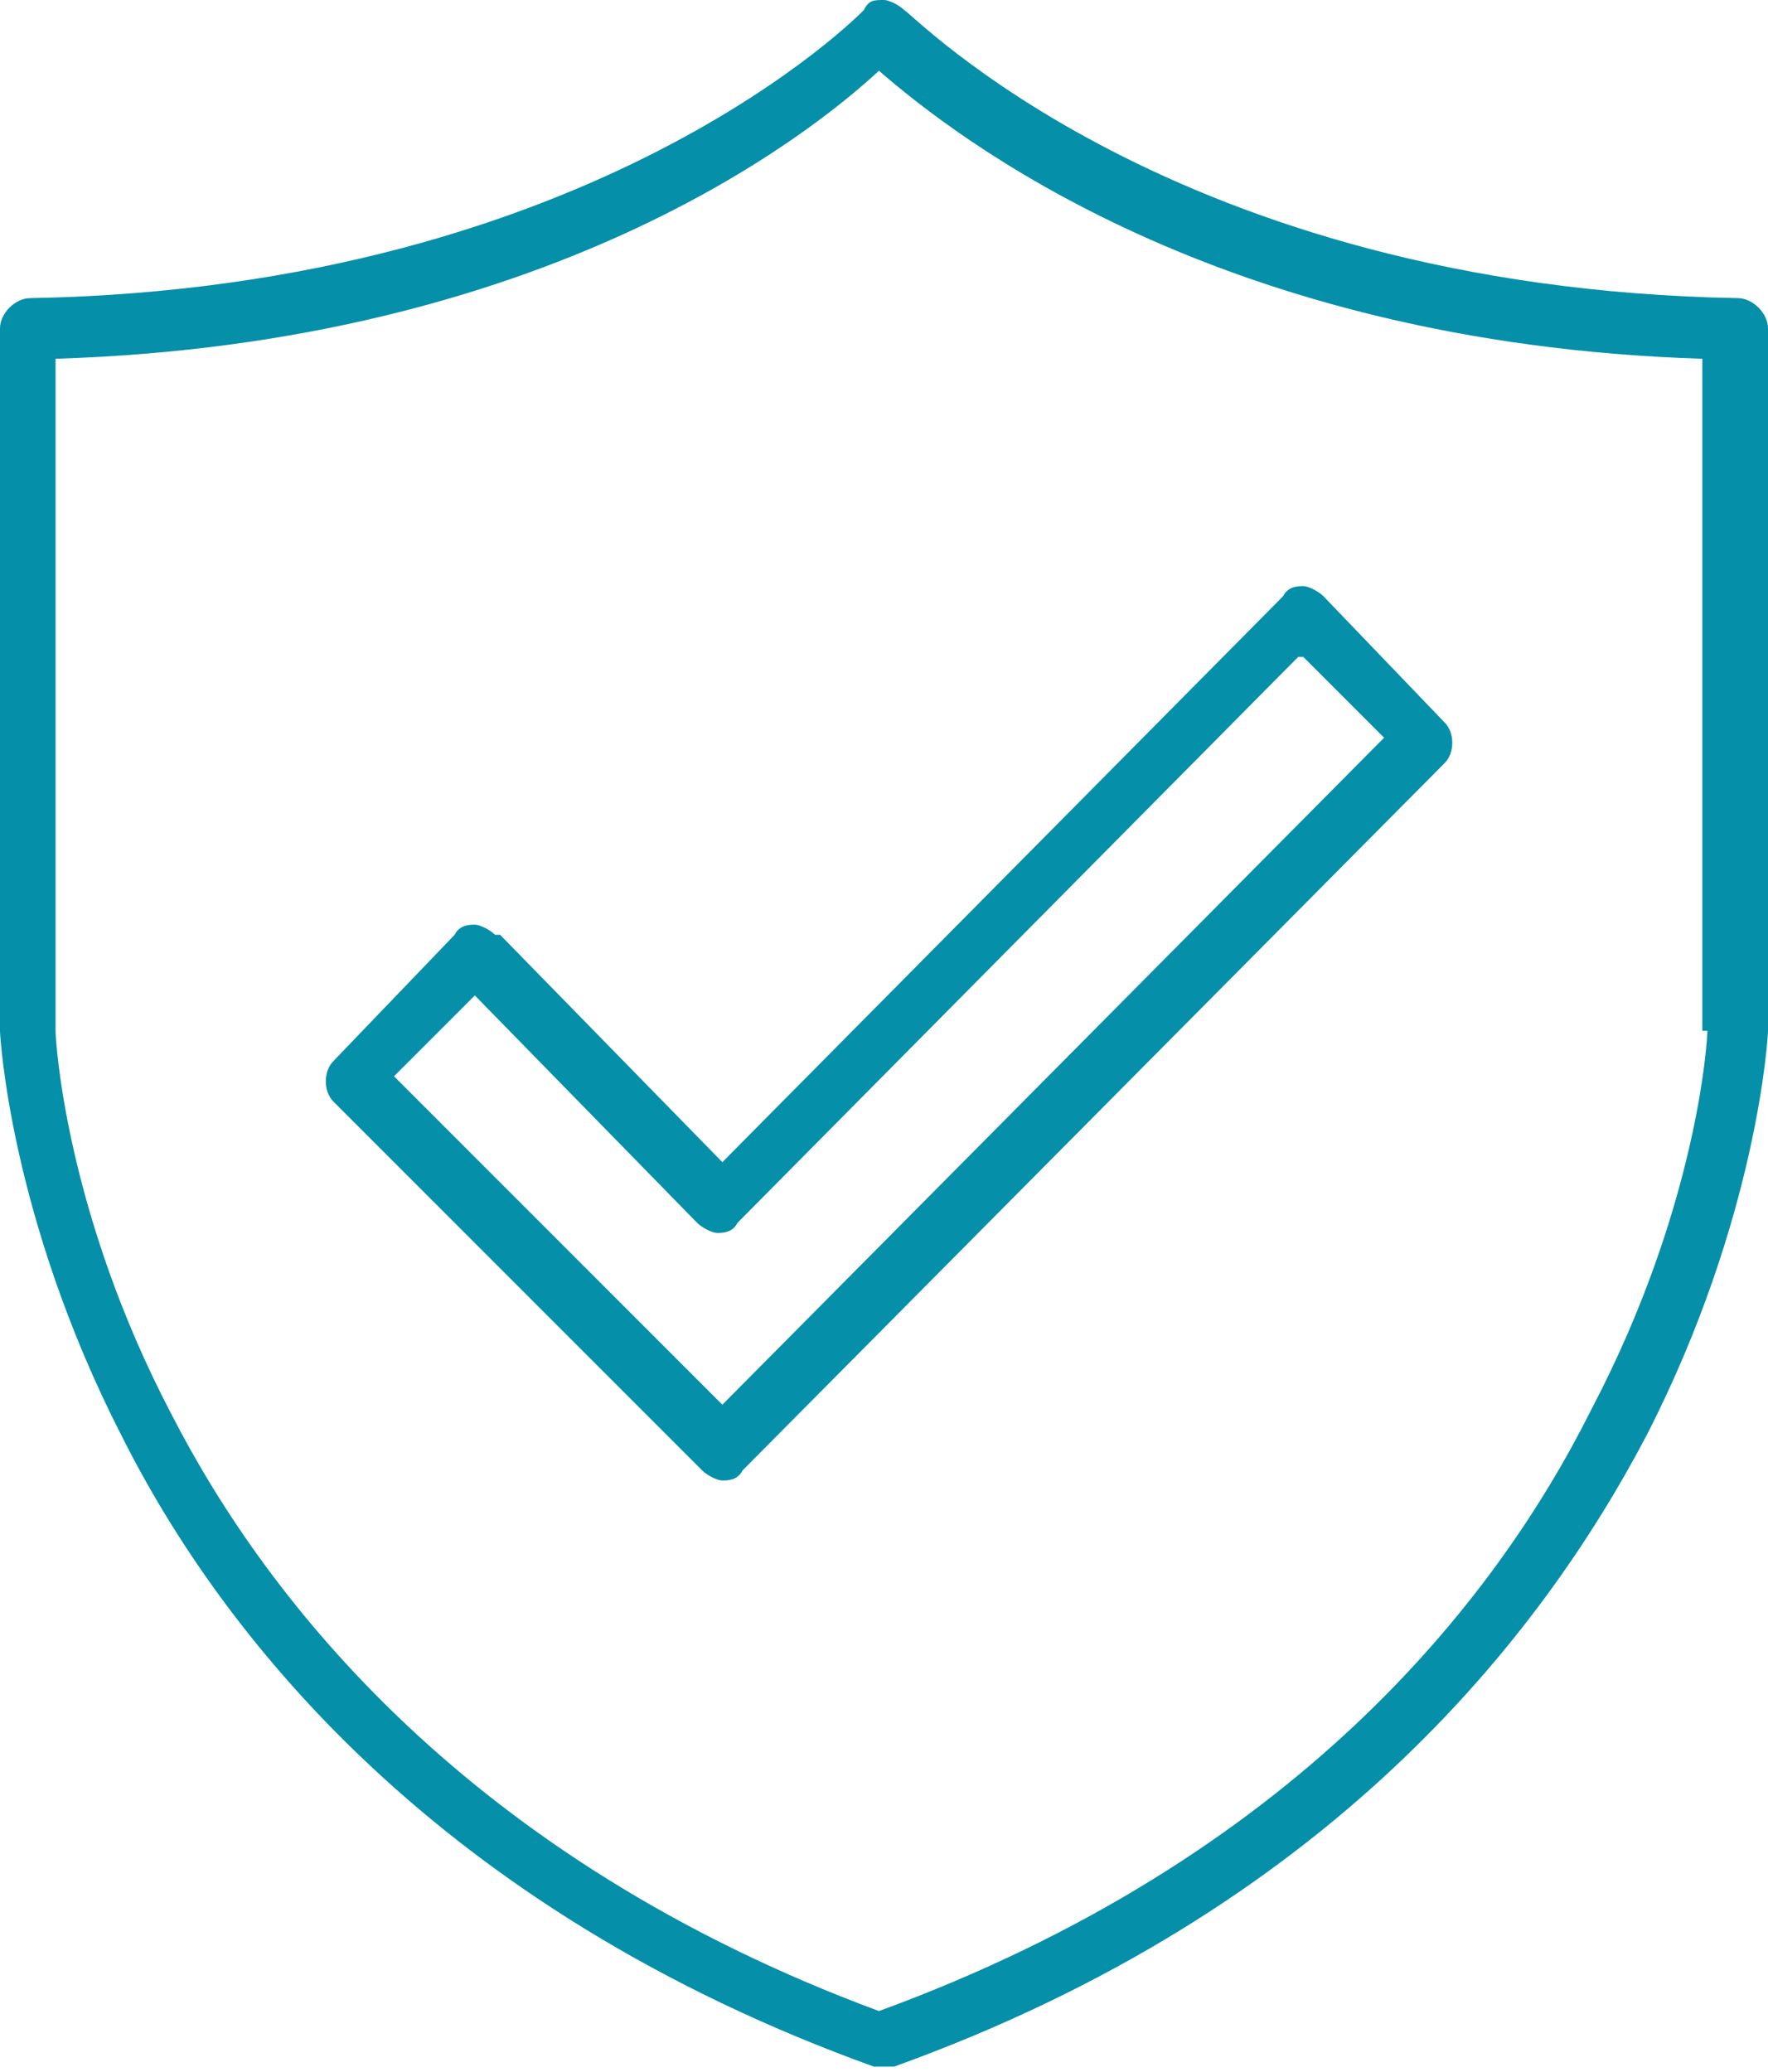 <?xml version="1.0" encoding="UTF-8"?>
<svg id="Layer_2" xmlns="http://www.w3.org/2000/svg" width="35" height="41" version="1.1" viewBox="0 0 35 41">
  <!-- Generator: Adobe Illustrator 29.5.1, SVG Export Plug-In . SVG Version: 2.1.0 Build 141)  -->
  <path d="M34.4,5.9C23.2,5.7,18,.2,17.9.2c-.1-.1-.3-.2-.4-.2h0c-.2,0-.3,0-.4.2,0,0-5.3,5.5-16.5,5.7-.3,0-.6.3-.6.6v13.9s0,0,0,0c0,.1.2,3.7,2.4,8,2,4,6.3,9.4,14.9,12.5,0,0,.1,0,.2,0s.1,0,.2,0c8.6-3.1,12.8-8.5,14.9-12.5,2.2-4.3,2.4-7.9,2.4-8,0,0,0,0,0,0V6.5c0-.3-.3-.6-.6-.6ZM33.8,20.4c0,.2-.2,3.5-2.3,7.5-1.9,3.8-5.9,8.9-14.1,11.9-8.1-3-12.1-8.1-14-11.8-2.1-4-2.3-7.4-2.3-7.6V7.1c9.7-.3,14.9-4.4,16.3-5.7,1.5,1.3,6.7,5.4,16.3,5.7v13.3Z" fill="#068fa8"/>
  <path d="M9.8,18.5c-.1-.1-.3-.2-.4-.2s-.3,0-.4.2l-2.4,2.5c-.2.2-.2.6,0,.8l7.3,7.3c.1.1.3.2.4.2s.3,0,.4-.2l13.9-14c.2-.2.2-.6,0-.8l-2.4-2.5c-.1-.1-.3-.2-.4-.2s-.3,0-.4.2l-11.1,11.2-4.4-4.5ZM25.8,13l1.6,1.6-13.1,13.2-6.5-6.5,1.6-1.6,4.4,4.5c.1.1.3.2.4.2s.3,0,.4-.2l11.1-11.2Z" fill="#068fa8"/>
</svg>